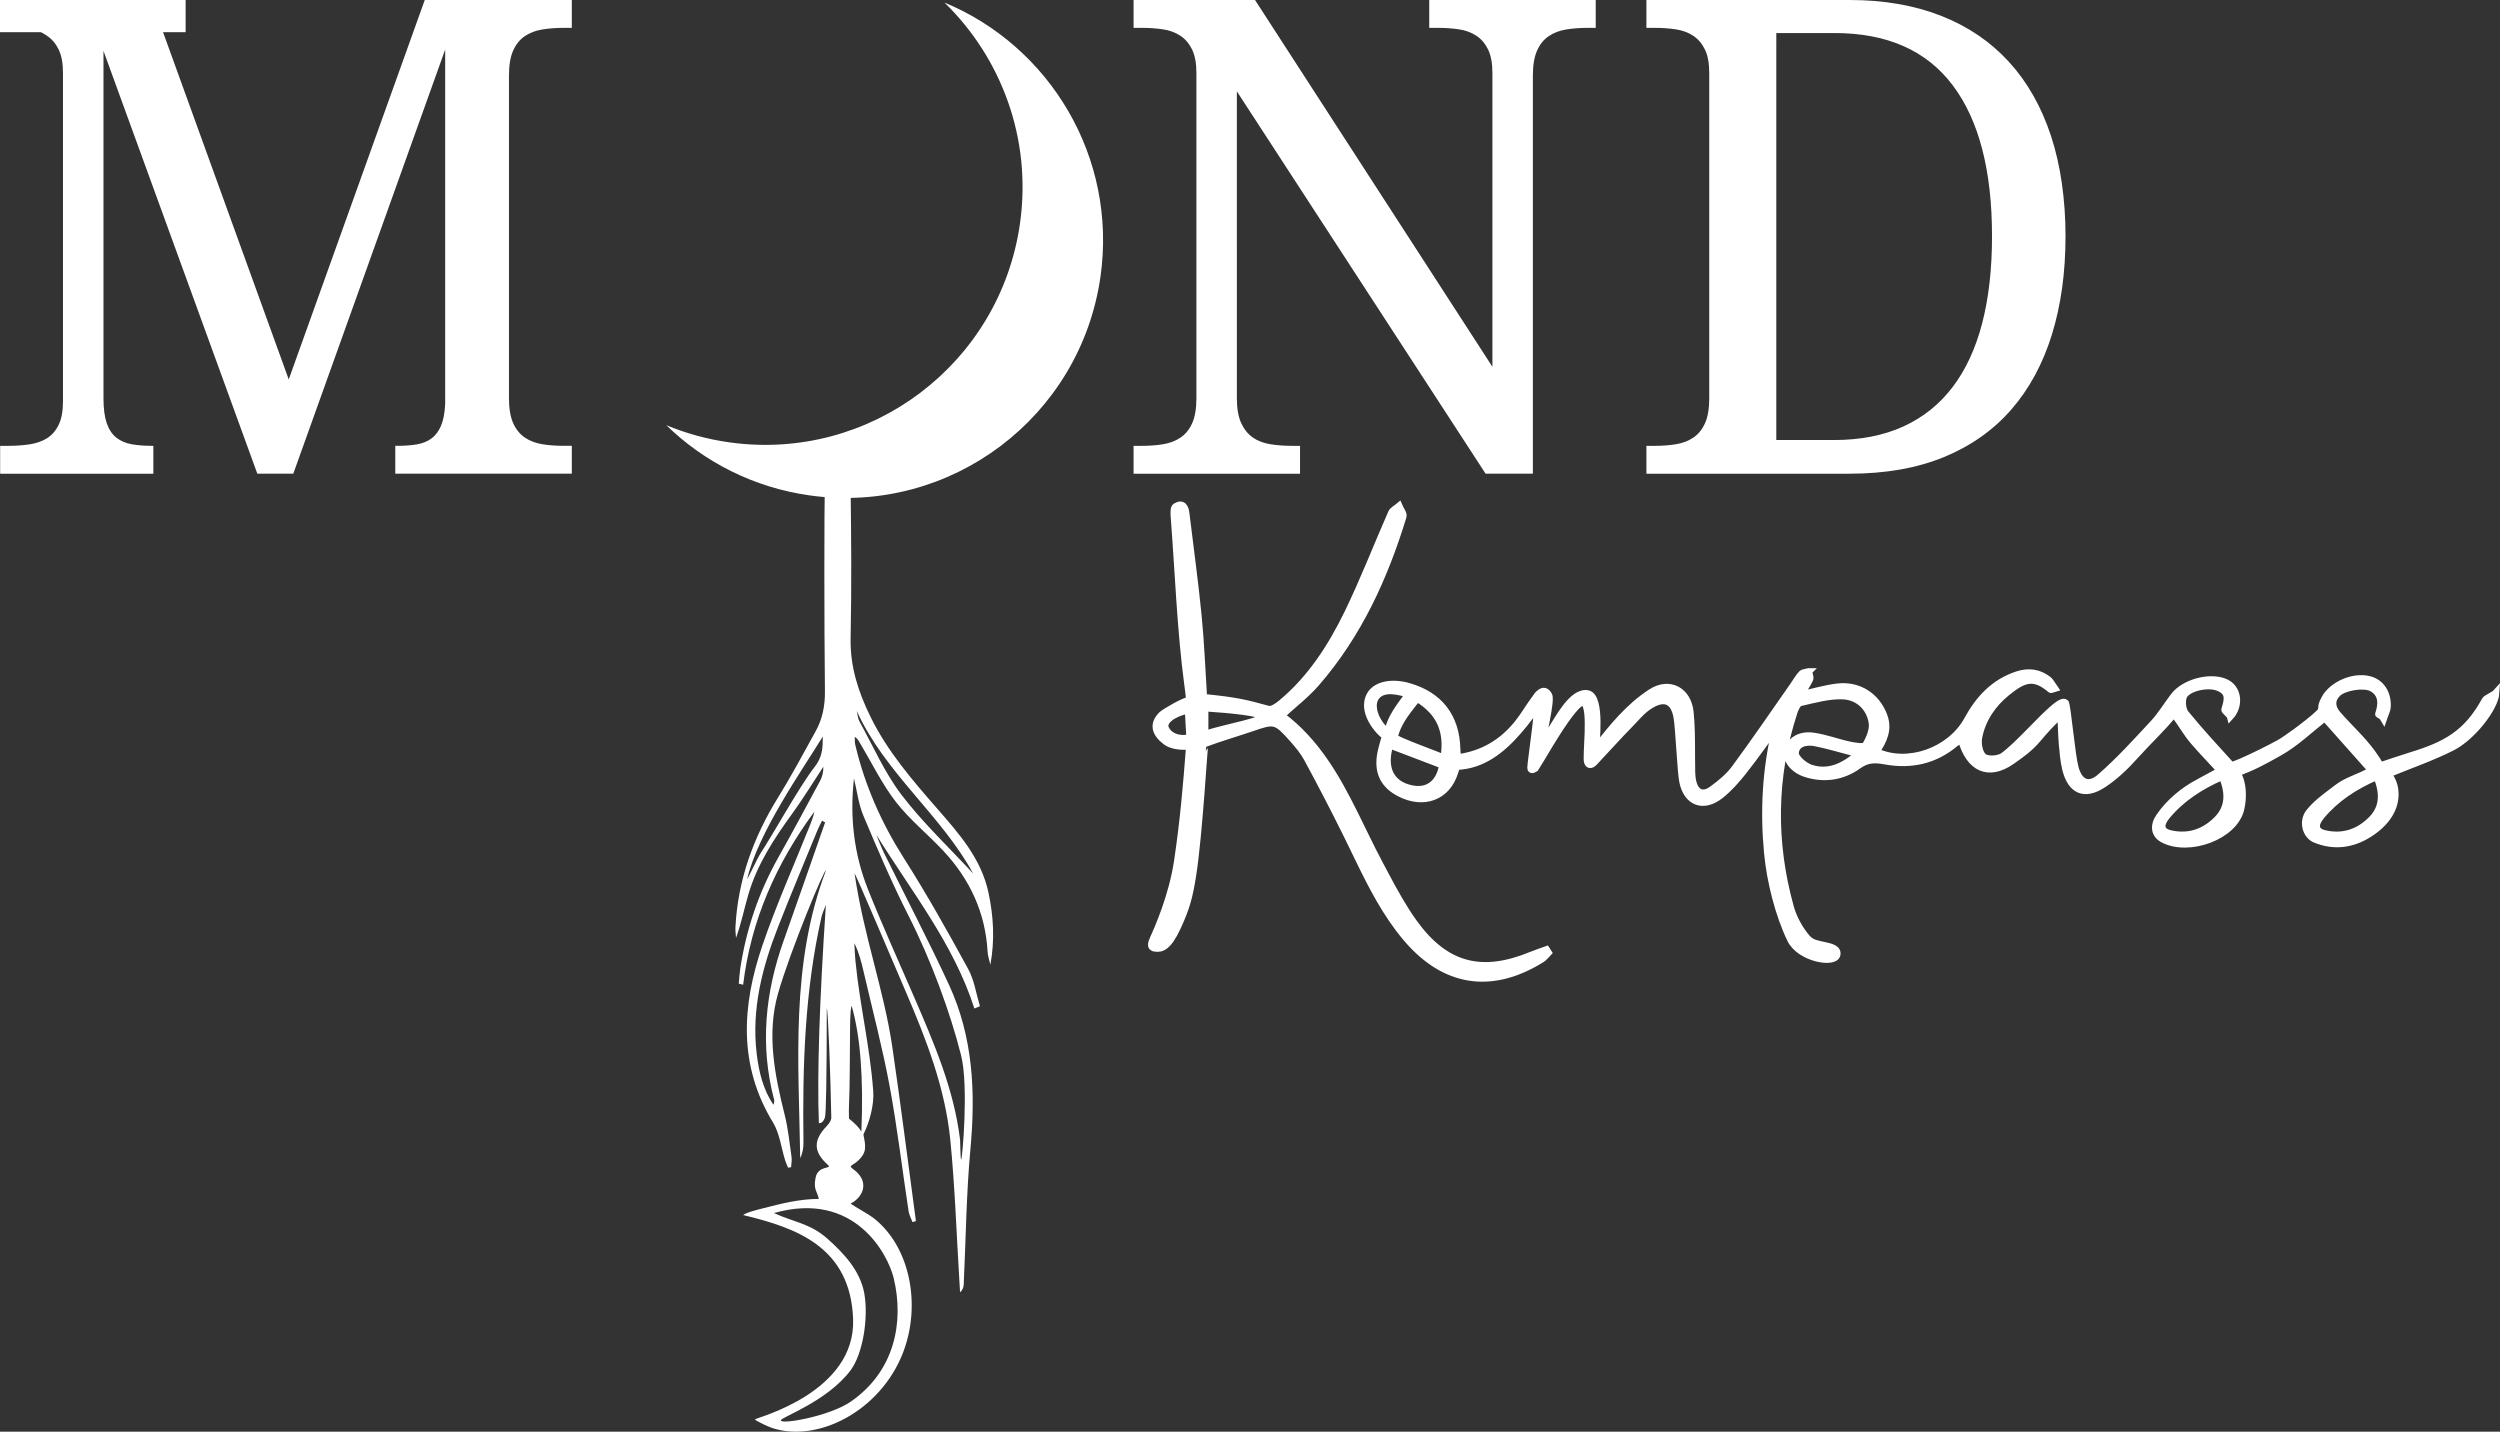 <svg xmlns="http://www.w3.org/2000/svg" id="Ebene_2" viewBox="0 0 1553.94 889.89"><rect x="0" y="0" width="1553.94" height="889.89" fill="#333333" stroke="none"/><defs><style>.cls-1,.cls-2,.cls-3{fill:#fff;}.cls-2,.cls-3{fill-rule:evenodd;}.cls-3{stroke:#fff;stroke-width:4.16px;}</style></defs><g id="Ebene_2-2"><g id="Ebene_1-2"><g id="FINALES-LOGO-MONDKOMPASS"><g id="Mondkompass-Font-Mond-MM"><path id="OND" class="cls-1" d="M808.07,294.44v-17.32h-5.44c-4.56,0-8.93-.34-13.09-1.01-4.16-.67-7.75-2.05-10.77-4.13-3.02-2.08-5.44-5.07-7.25-8.96-1.81-3.89-2.72-9.06-2.72-15.51h0V56.79l154.61,237.65h29.39V46.93c0-6.44.87-11.61,2.62-15.51,1.74-3.89,4.16-6.88,7.25-8.96,3.09-2.08,6.68-3.46,10.77-4.13,4.09-.67,8.49-1.01,13.19-1.01h5.23V0h-103.48v17.32h5.44c4.56,0,8.89.3,12.99.91s7.68,1.91,10.77,3.93c3.09,2.01,5.54,4.87,7.35,8.56,1.81,3.69,2.72,8.56,2.72,14.6h0v182.67L780.09,0h-75.49v17.32h5.23c4.56,0,8.89.3,12.99.91,4.09.6,7.68,1.91,10.77,3.93,3.09,2.01,5.54,4.87,7.35,8.56s2.72,8.56,2.72,14.6h0v202.2c0,6.44-.87,11.61-2.62,15.51s-4.16,6.88-7.25,8.96-6.68,3.46-10.77,4.13-8.49,1.01-13.19,1.01h-5.23v17.32h103.48,0ZM1149.6,294.44c22.41,0,42.01-3.46,58.79-10.37s30.73-16.78,41.87-29.61,19.53-28.33,25.16-46.52,8.46-38.57,8.46-61.12-3.02-44.17-9.06-62.43-14.8-33.63-26.27-46.12-25.53-21.99-42.18-28.5C1189.73,3.26,1170.8,0,1149.6,0h-126.23v17.32h5.23c4.56,0,8.89.3,12.99.91s7.68,1.91,10.77,3.93,5.54,4.87,7.35,8.56,2.72,8.56,2.72,14.6h0v202.2c0,6.44-.87,11.61-2.62,15.51-1.74,3.89-4.16,6.88-7.25,8.96s-6.68,3.46-10.77,4.13-8.49,1.01-13.19,1.01h-5.23v17.32h126.23ZM1139.94,273.49h-35.83V20.54h36.24c32.61,0,57.07,10.81,73.38,32.43,16.31,21.62,24.46,52.9,24.46,93.85,0,20.41-2.05,38.47-6.14,54.18-4.09,15.71-10.23,28.93-18.42,39.68-8.19,10.74-18.42,18.9-30.7,24.47s-26.61,8.36-42.98,8.36h0v-.02Z"></path><g id="MM-2"><path id="MM" class="cls-1" d="M95.32,294.44v-17.32h-1.21c-4.56,0-8.69-.34-12.38-1.01s-6.84-2.05-9.46-4.13c-2.62-2.08-4.6-5.07-5.94-8.96-1.34-3.89-2.01-9.06-2.01-15.51V31.62l95.63,262.82h22.35L276.71,30.81v220.33c-.27,5.64-1.14,10.17-2.62,13.59-1.48,3.42-3.46,6.04-5.94,7.85s-5.5,3.02-9.06,3.63c-3.56.6-7.55.91-11.98.91h-1.41v17.32h109.72v-17.32h-5.23c-4.7,0-9.09-.34-13.19-1.01-4.09-.67-7.68-2.05-10.77-4.13-3.09-2.08-5.5-5.07-7.25-8.96-1.74-3.89-2.62-9.06-2.62-15.51V46.93c0-6.44.87-11.61,2.62-15.51,1.74-3.89,4.16-6.88,7.25-8.96,3.09-2.08,6.68-3.46,10.77-4.13,4.09-.67,8.49-1.01,13.19-1.01h5.23V0h-91.4l-84.55,235.84L94.11,0H.09v17.32h5.23c4.56,0,8.89-.6,12.99,0,4.09.6,7.68,2.82,10.77,4.83,3.09,2.01,5.54,4.87,7.35,8.56s2.72,8.56,2.72,14.6v204.22c0,6.04-.91,10.91-2.72,14.6s-4.26,6.48-7.35,8.36c-3.09,1.88-6.68,3.12-10.77,3.73-4.09.6-8.42.91-12.99.91H.09v17.32h95.23Z"></path><polygon id="Rectangle" class="cls-1" points="0 0 115.38 0 115.38 20.01 0 20.01 0 0"></polygon></g><path id="Combined-Shape" class="cls-2" d="M587.08,1.6c65.71,27.28,107.36,96.34,96.99,170.1-12.3,87.54-93.21,148.53-180.72,136.24-34.97-4.91-65.7-20.79-89.21-43.66,12.28,5.1,25.4,8.74,39.17,10.67,87.5,12.3,168.41-48.7,180.72-136.24,7.38-52.52-11.61-102.67-46.89-137.04l-.07-.07h.01Z"></path><g id="Kompass"><path class="cls-3" d="M737.26,319.34c2.54,21.08,5.48,42.13,7.55,63.26,1.7,17.36,2.37,34.82,3.41,50.84,20.42,2.01,26.28,3.57,40,7.32,2.47.68,5.93-1.86,8.21-3.75,18.3-15.21,30.92-34.85,41.15-55.81,9.95-20.39,18.11-41.65,27.27-62.44.78-1.77,3.15-2.85,4.78-4.25.91,2.2,3.1,4.79,2.56,6.55-11.56,37.85-27.79,73.41-54.03,103.61-6.32,7.28-14.17,13.25-21.55,20.05,21.61,16.13,34.15,38.41,45.61,61.48l.99,2.01c.99,2.01,1.98,4.02,2.96,6.04l1.48,3.02h0l.99,2.02c2.96,6.05,5.95,12.08,9.11,18,.73,1.37,1.46,2.74,2.19,4.12l1.46,2.75c5.37,10.08,10.88,20.13,17.51,29.32,19.6,27.16,42.09,32.87,73.1,20.07,3.04-1.25,6.19-2.26,9.29-3.38.41.64.82,1.27,1.22,1.91-1.36,1.38-2.52,3.1-4.12,4.1-31.25,19.52-60.56,15.06-84.41-13.19-12.51-14.82-21.21-31.86-29.59-49.09l-1.14-2.35h0l-1.71-3.53c-1.71-3.53-3.42-7.05-5.16-10.56-7.67-15.43-15.61-30.72-23.81-45.88-2.47-4.56-5.93-8.69-9.42-12.59-10.15-11.34-11.08-11.29-25.24-6.41-7.56,2.61-21.37,6.73-28.91,9.66-.46.18-3.57,56.69-7.64,82.26-2.05,12.86-3.89,19.96-9.56,32.08s-9.76,13.56-14.2,12.81c-.61-.49-3.58,0-.82-6s11.81-26.46,15.03-48.01c3.7-24.83,5.57-46.34,7.49-71.51-6.73.46-11.73-.61-14.73-2.93-6.81-5.25-8.29-10.88-2.51-16.68,1.74-1.74,14.24-8.84,16.49-8.84,1.03,0,.69-2.01-.34-9.79-4.59-34.61-5.77-69.73-8.48-104.61-.16-2.1-.23-5.48.93-6.17,4.57-2.75,6.13.33,6.63,4.45l-.04.04ZM1124.29,417.42c.27,1.63,1.23,3.56.67,4.82-1.38,3.11-3.45,5.91-5.66,9.52,8.2-1.79,15.38-3.95,22.71-4.82,13.39-1.6,24.39,5.7,29,17.82,3.26,8.57-.1,15.56-4.68,22.38,19.29,9.02,45.96-.35,56.56-19.84,7.06-12.98,16.51-23.18,30.97-27.95,6.92-2.28,13.44-1.48,19.21,2.98,1.68,1.3,2.65,3.52,4.16,5.63-1.66.49-2.33.88-2.53.72-10.37-8.8-16.49-6.94-27.2,1.76-8.9,7.23-15.42,16.7-17.53,28.13-.7,3.82.46,9.89,3.09,11.87,2.57,1.93,9.24,1.49,12.12-.61,9.46-6.89,22.97-22.89,32.04-30.34,2.56-2.11,5.4-3.94,6.68-2.69.7,1.61,1.62,9.4,2.65,17.88l.13,1.04c1.03,8.53,2.16,17.53,3.25,21.53,2.56,9.36,8.38,11.95,15.55,5.7,11.8-10.28,22.39-21.99,33.06-33.49,4.74-5.11,8.36-11.24,12.61-16.81,6.43-8.44,21.98-12.63,31.62-8.82,8.88,3.51,9.78,14.91,3.51,21.71-.36-1.39-3.78-3.63-3.51-4.48,2.21-6.89,2.63-10.9-3.82-13.59-6.93-2.89-20.01.38-21.78,5.72-1,3.03-.53,7.95,1.39,10.31,9,11.04,18.7,21.53,28.3,32.09.51.57,9.08-3.23,17.78-7.5l.78-.38c4.03-1.99,8.04-4.06,11.24-5.82,2.2-1.21,6.34-4.06,10.69-7.26l.77-.57c.51-.38,1.03-.77,1.54-1.15l.77-.58c5.87-4.46,11.36-9,12.1-10.45.46-.9.53-1.4.54-1.89v-.15c-.01-.95-.13-1.99,2.09-5.99,4.38-7.89,17.1-14.12,27.55-11.51,7.78,1.95,11.72,9.17,11.24,17.17-.12,2.01-1.25,3.96-2.35,7.23-1.32-2.27-3.37-2.44-3.22-2.87,2.27-6.53,2.13-12.57-3.97-16.04-4.94-2.81-17.46-.73-21.44,3.25-4.17,4.17-3.42,8.83,0,12.8,7.04,8.14,15.22,15.4,21.5,24.05,2.14,2.95,3.86,5.59,5.16,7.94,2.82-.95,5.34-1.79,7.56-2.54l.87-.29c4.72-1.57,8-2.63,9.84-3.19,22.46-6.81,35.44-13.92,46.82-34.77.64-1.17,5.38-3.01,6.81-4.62-.54,9.61-14.92,27.81-27.29,34.07-12.66,6.4-26.22,11.05-39.93,16.69,2.03,1.75,3.9,6.15,4.32,9.54,1.49,11.88-6.06,21.26-15.93,27.56-10.47,6.68-22.04,8.31-33.79,3.37-5.76-2.42-8.14-11.17-3.65-16.84,4.03-5.08,9.15-8.92,14.33-12.81l1.35-1.02c.68-.51,1.35-1.02,2.02-1.54,6.07-4.68,13.48-6.22,20.96-10.66-8.71-9.79-17.33-19.48-25.11-28.24l-1.93-2.17c-.64-.72-1.27-1.43-1.89-2.13-9.13,7.11-17.95,15.73-28.34,21.55-10.32,5.77-15.59,8.71-26.1,12.63,3.96,5.96,3.96,15.56,2.37,22.34-4.01,17.19-32.36,27.29-48.25,19.02-5.82-3.03-6.36-8.7-2.47-14.34,6.23-9.04,14.97-16.18,24.14-21.06,5.14-2.73,8.27-4.54,13.71-7.43-5.74-6.23-11.22-11.91-16.38-17.86-5.18-5.98-7.55-11.17-12.53-17.28-6.67,8.47-16.24,17.3-24.3,26.33-5.77,6.46-12.28,12.64-19.49,17.38-11.71,7.7-20.11,4-23.45-9.45-1.25-5.06-1.65-10.35-2.12-15.57-.47-5.19-.53-10.42-.88-18.16-6.04,5.28-9.83,9.75-14.59,15.33s-10.18,9.41-15.86,13.38c-14.64,10.24-26.44,4.38-31.43-13.38-1.29.83-2.51,1.44-3.52,2.29-12.76,10.73-27.44,14.04-43.65,11.09-5.97-1.09-11.01-1.37-16.69,2.75-9.49,6.88-20.69,8.78-32.27,5.28-8.08-2.45-13.03-8.62-11.79-14.33,1.38-6.37,7.31-10.5,15.89-9.33,7.62,1.04,14.97,3.91,22.54,5.53,3.34.71,9.08,1.65,9.97.2,2.52-4.12,4.84-9.7,4.09-14.18-1.58-9.49-8.73-16.01-18.14-16.39-8.74-.36-17.67,2.23-26.37,4.18-1.67.38-3.18,3.63-3.89,5.83-13.08,40.12-13.52,80.59-2.29,121.1,1.88,6.79,5.57,13.58,10.1,18.98.91,1.08,2.7,2.71,5.12,3.48,1.02.32,2.11.59,3.22.84l.56.12c.09.02.19.04.28.06l.56.12h0l.56.12c4.83,1.03,9.33,2.07,8.58,5.95-1.24,6.34-23.21,2.5-28.97-9.41-7.45-15.41-12.7-36.32-14.35-53.87-2.46-26.07-1.12-51.85,5.1-77.59-6.73,9.14-13.23,18.46-20.29,27.34-4.18,5.26-8.75,10.44-14,14.58-10.52,8.28-20.83,4.5-23.49-8.56-1.33-6.55-2.38-33.64-3.61-40.24-1.86-9.97-7.43-12.64-16.26-7.35-5.72,3.42-9.48,8.68-14.26,13.38-2.1,2.07-5.87,6.12-9.73,10.29l-.89.96c-4,4.34-7.96,8.67-10.09,10.88-2.22,2.31-3.64,1.75-4.33,0-1.34-3.03,3.01-33.68-2.28-37.02-5.3-3.35-29.44,40.37-29.74,40.57s-3.29,2.51-3.29-.12c0-1.79,1.49-12.26,2.81-23.18l.12-.96c.06-.48.11-.97.17-1.45l.11-.96c.07-.64.15-1.28.22-1.92l.11-.95c.33-3.01.63-5.94.85-8.59-3.63,4.72-5.89,7.79-8.28,10.75-9.58,11.86-20.97,23.12-36.28,25.86-1.51.27-3.37.49-5.6.66-.52,1.1-.96,2.23-1.3,3.37-4.83,15.9-19.83,20.89-34.58,13.12-8.84-4.66-14.34-12.33-11.33-25.87.36-1.6,1.22-4.82,2.59-9.66-1.28-.75-2.49-1.76-3.64-3.05-7.66-8.55-9.33-17.13-5.39-23.12,3.8-5.77,13.18-7.65,23.53-4.71,19.23,5.46,29.64,18.91,30.13,38.86.04,1.71.25,3.41.41,5.45,15.52-2.09,27.69-9.4,37.16-21.14,4.07-5.05,7.29-10.78,11.2-15.97,1.34-1.77,1.15-1.96,3-3.35s3.72-1.22,5.34,1.7c.78,1.4.22,6.92-1.69,16.55l-.18.92c-.72,3.56-1.6,7.64-2.67,12.26.26.12,1.83-2.14,3.44-4.57l.31-.47c.88-1.34,1.76-2.69,2.41-3.68,4.25-6.46,12.99-23.63,22.35-22.07,9.37,1.56,4.88,33.14,5.5,33.43,4.79-5.87,10.15-12.74,15.35-18.23,5.98-6.32,11.27-11.09,18.44-15.84,11.49-7.62,23.23-1.41,24.62,12.25.8,7.87.86,15.82.88,23.77v3.41c.01,3.41.03,6.81.11,10.22.05,1.99.25,4.02.72,5.95,1.63,6.7,6.03,8.79,11.66,4.72,5.23-3.77,10.49-8.05,14.27-13.18,12.46-16.88,24.27-34.24,36.32-51.43,1.72-2.45,3.17-5.14,5.19-7.3.94-1,2.96-.99,4.49-1.43h.02ZM1477.33,482.79c-13.67,5.91-25.25,13.48-34.36,24.36-4.63,5.52-3.9,9.51,1.78,10.89,11.39,2.77,21.44-.68,29.41-8.79,7.24-7.37,7.28-16.39,3.18-26.46h-.01ZM1381.28,482.77c-13.7,6.02-25.32,13.55-34.39,24.48-4.58,5.52-3.79,9.47,1.97,10.83,11.39,2.68,21.46-.76,29.37-8.92,7.18-7.41,7.22-16.43,3.05-26.38h0ZM863.91,463.19c-4.18,13.96.31,23.88,12.75,26.84,10.94,2.6,18.05-3.36,19.94-14.4-14.51-5.5-25.4-9.65-32.69-12.44ZM1116.03,468.15c-.13,3.03,5.56,7.89,9.52,9.2,10.54,3.48,19.84-.45,29.54-8.71-10.08-2.64-18.38-5.21-26.87-6.89-5.41-1.07-11.93.24-12.19,6.4h0ZM880.91,434.2c-4.66,6.36-11.58,13.37-14.14,23.76-.23.91,7.34,3.99,15.35,7.09l.83.32h0l.83.32c5.27,2.03,10.52,4.01,13.67,5.33,2.63-16.5-2.37-28.18-16.55-36.83h.01ZM738.54,441.45c-9.92,2.06-15.8,7.18-14.08,11.15,3.05,7.02,12.46,7.02,15,5.57-.34-6.11-.62-11.35-.92-16.72ZM749.02,440.07v16.22c12.39-4.14,40.5-8.92,34.88-11.56-3.75-1.76-15.38-3.31-34.88-4.65h0ZM855.02,433.7c-3.24,5.13-.36,14.69,7.38,21.37,2.17-9.58,7.71-16.09,13.04-23.49-10.53-3.46-17.33-2.76-20.42,2.12Z"></path></g><g id="Group-3"><path id="Fill-1" class="cls-2" d="M464.38,546.51c1.01-1.4,6.73-13.66,8.11-15.74,8.05-12.16,24.5-42.12,33.86-54.06,6.17-7.88,4.73-15.41,5.11-18.96-12.44,20.36-40.32,59.79-47.08,88.76h0ZM529.36,625.2c-1.03,2.34-.96,13.54-.99,15.92-.2,15.52-.02,31.06-.67,46.57-.07,1.58-.07,4.12,0,7.6,3.87,3.11,6.45,5.8,7.72,8.08,1.38-33.43-.64-59.49-6.06-78.17ZM534.24,448.47c8.52,15.4,15.66,31.9,26.24,45.74,13.31,17.41,29.49,32.62,44.43,48.79-19.91-36.43-54.85-62.52-72.35-101.04.54,2.18.63,4.61,1.68,6.51h0ZM510.97,510.13c-.98,2.02-2.06,3.99-2.91,6.06-8.18,19.97-16.56,39.86-24.43,59.95-9.92,25.33-16.6,51.35-13.28,78.91,1.35,11.16,3.94,22.06,10.36,31.65.58-1.26.66-2.39.39-3.43-8.79-33.53-5.5-66.29,6.01-98.61,8.71-24.46,17.19-49,25.77-73.51-.64-.34-1.27-.68-1.91-1.02h0ZM537.21,803.88c2.71,14.97-.72,37.59-8.63,48.04-14.54,19.22-43.24,29.06-43.24,30.91,0,2.85,30.24-2.58,43.24-11.46,27.49-18.76,33.58-49.58,26.87-77.1-3.5-14.35-24.11-54.59-74.38-40.26,12.55,5.77,22.4,6.35,33.18,15.88,10.87,9.62,20.49,20.38,22.96,33.98h0ZM539.53,552.85c8.92,22.42,18.96,44.4,28.53,66.56,12.43,28.8,24.92,57.58,28.71,89.17.08.65.18,11.68.64,12.29.77-.13,4.76-45.93,0-64.81-6.7-26.61-18.59-59.1-32.73-86.95-10.27-20.22-19.19-41.15-28-62.06-3.06-7.26-3.98-15.43-5.87-23.19-2.69,23.85-.04,46.98,8.72,68.99h0ZM507.01,731.79c1.6-7.61,10.52-5.08,7.7-7.61-9.24-8.26-9.31-15.39-.8-24.29,1.32-1.39,2.82-3.44,2.8-5.17-.36-21.84-1.98-67.86-2.8-67.88-.04,43.3-.43,65.93-1.18,67.88-1.13,2.93-2.49,3.48-3.73,3.45-1.14-29.95.31-75.22,4.35-135.83-.71,2.18-2.19,5.17-2.69,7.39-10.48,46.17-11.9,93.07-11.25,140.14.05,3.37-.42,6.75-2.02,9.99-.93-60.09-6.13-120.49,15.96-178.69-.62-2.1-22.22,50.12-29.68,76.11-7.26,25.27-2.19,50.73,4.09,75.79,2.14,8.52,2.99,17.38,4.25,26.11.29,2.05-.17,4.21-.28,6.32-.63.1-1.25.2-1.88.3-.61-1.49-1.32-2.96-1.8-4.49-2.48-7.92-3.41-16.77-7.6-23.65-21.64-35.57-19.28-72.56-6.67-109.68,8.58-25.26,19.56-49.7,29.47-74.51,1.16-2.91,2.32-5.83,2.94-8.95-23.69,32.07-39.43,67.5-44.27,107.57-.9-.23-1.8-.46-2.71-.69.28-3.03.43-6.08.88-9.08,3.68-24.64,11.57-47.81,23.8-69.55,8.77-15.6,17.24-31.38,25.72-47.14,1.44-2.68,2.25-5.69,2.16-9.06-6.46,9.8-12.57,19.85-19.46,29.33-11.26,15.51-21.7,31.43-27.13,50.01-2.59,8.85-4.38,17.93-7.69,27.07-.13-2.23-.48-4.46-.36-6.67,1.51-29.26,11.13-55.8,26.48-80.6,8.31-13.43,15.76-27.39,23.4-41.23,4.22-7.65,5.85-15.84,5.75-24.76-.47-43.27-.47-109.63-.04-132.33.1-5.27,15.94-1.71,16,4.46.38,35.59.67,59.38,0,94.95-.34,17.77,4.84,33.37,12.32,48.66,10.52,21.53,26.05,39.44,41.69,57.37,13.39,15.36,27.1,30.77,31.63,51.79,3.2,14.83,4.05,29.67,1.24,45.03-.6-2.69-1.58-5.36-1.73-8.08-1.38-24.27-10.99-44.97-27.38-62.56-9.66-10.37-20.94-19.39-29.58-30.51-8.6-11.06-14.81-23.97-22.04-36.08-.9-1.51-1.58-3.15-3.56-4.49.08,1.63-.09,3.33.28,4.9,5.96,25.36,16.29,48.69,30.34,70.75,14.21,22.3,27.14,45.45,39.84,68.66,3.82,6.98,4.97,15.42,7.34,23.19-1.15.48-2.31.96-3.46,1.45-12.84-40.17-39.07-72.67-60.88-107.91,1.56,3.75,2.93,7.59,4.72,11.23,13.46,27.31,27.61,54.29,40.38,81.92,14.96,32.38,16.59,66.67,13.35,101.82-2.58,27.99-2.86,56.2-4.19,84.31-.08,1.67-.43,3.32-2.27,5-.14-2.34-.28-4.69-.42-7.03-1.81-29.24-2.76-58.56-5.65-87.7-3.22-32.48-15.04-62.69-27.83-92.47-9.9-23.06-30.15-70.78-31.69-73.27,5.7,39.15,18.27,72.39,23.52,108.29,5.25,35.91,9.78,71.93,14.62,107.9-.7.23-1.4.46-2.1.69-.84-2.27-2.1-4.47-2.45-6.81-3.95-25.98-7.03-52.11-11.82-77.93-4.41-23.72-10.62-47.1-16.06-70.63-1.4-6.06-2.89-12.1-5.85-18.06.22,3.67.34,7.36.69,11.02,2.72,27.78,9.03,53.13,11.06,80.95.64,8.73-2.42,19.49-5.91,26.5-.59,1.18,1.09,3.82.81,9.05s-5.82,9.14-8.09,10.46,1.07,2.12,3.97,5.39c5.89,6.63,2.71,14.54-4.85,18.56,2.8,1.97,11.36,6.7,14.07,8.79,23.03,17.76,30.02,54.36,18.42,84.08-14.08,36.07-52.98,55.95-81.32,46.54-1.95-.65-9.23-3.86-10.75-5.35,1.8-1.16,62.73-16.81,61.15-62.2-1.58-45.38-35.93-56.97-68.38-64.78,2.29-1.82,10.46-3.7,13.05-4.36,11.42-2.95,22.41-5.66,34.02-5.66-.97-4.77-3.59-5.78-1.98-13.39l.02-.04Z"></path></g></g></g></g></g></svg>